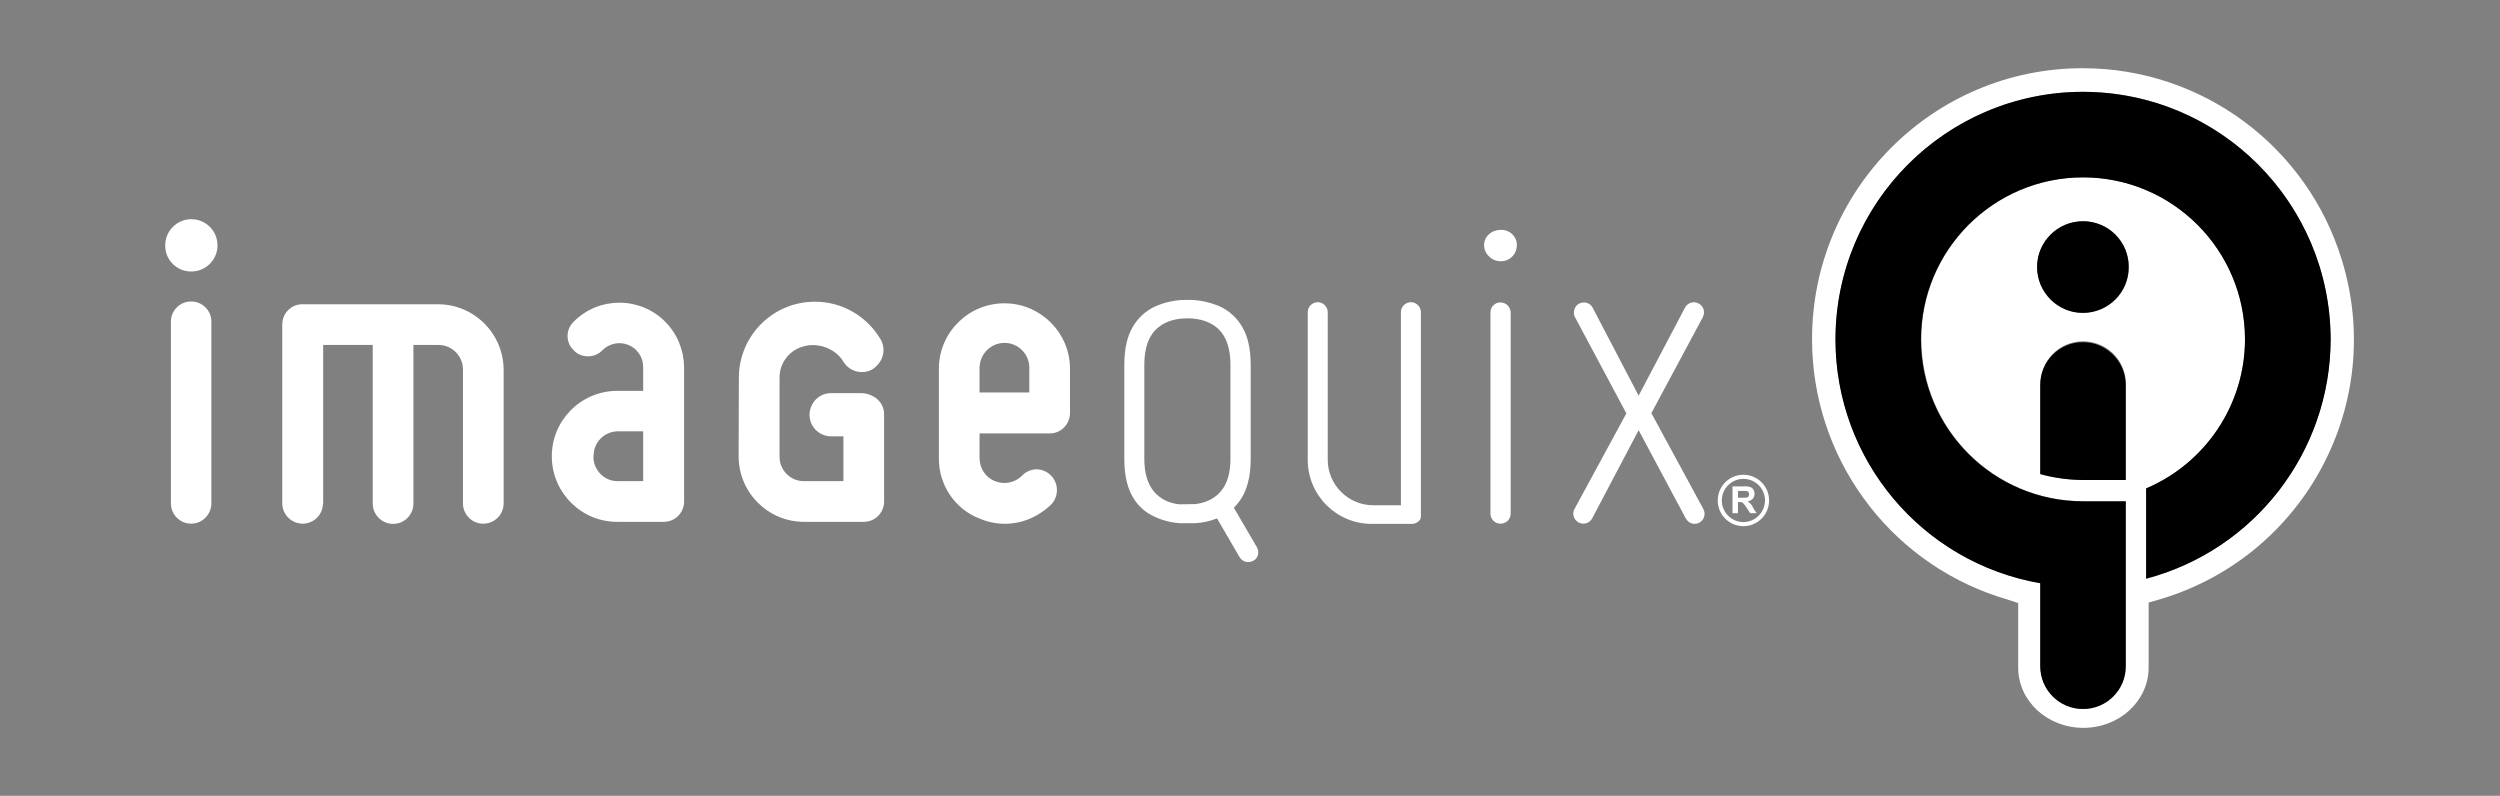 <svg width="600" height="191" viewBox="0 0 600 191" fill="none" xmlns="http://www.w3.org/2000/svg">
<rect x="0" y="0" width="600" height="191" fill="#808080" stroke="none"/>
<path d="M177.327 90.589C177.382 80.493 185.564 72.362 195.655 72.416C202.145 72.416 208.091 75.909 211.364 81.475C212.782 83.985 211.909 86.987 209.4 88.624C206.945 90.043 203.782 89.17 202.364 86.714C200.509 83.658 196.309 82.13 192.927 83.112C189.491 83.985 187.091 87.041 187.091 90.589V109.525C187.036 112.799 189.655 115.473 192.873 115.473C192.927 115.473 192.982 115.473 193.036 115.473H202.418V99.429C202.418 99.429 204.6 94.572 207.273 94.572C209.945 94.572 212.182 96.701 212.182 99.375V99.429V120.385C212.182 123.059 210 125.241 207.327 125.241H207.273H192.982C184.309 125.241 177.273 118.202 177.273 109.525L177.327 90.589Z" fill="white"/>
<path d="M45.873 125.678C43.2 125.678 41.018 123.495 41.018 120.821C41.018 120.821 41.018 120.821 41.018 120.767V77.382C40.909 74.709 43.036 72.416 45.709 72.362C48.382 72.253 50.673 74.381 50.727 77.055C50.727 77.164 50.727 77.273 50.727 77.382V120.767C50.727 123.495 48.545 125.678 45.873 125.678Z" fill="white"/>
<path d="M77.509 120.821C77.509 123.495 75.327 125.678 72.654 125.678C69.982 125.678 67.8 123.55 67.746 120.876V120.821V77.874C67.746 75.2 69.873 73.017 72.546 73.017C72.6 73.017 72.6 73.017 72.654 73.017H105.164C113.836 73.071 120.818 80.056 120.873 88.733V120.821C120.873 123.495 118.691 125.678 116.018 125.678C113.345 125.733 111.164 123.55 111.109 120.876V120.821V88.733C111.164 85.513 108.545 82.84 105.327 82.785C105.273 82.785 105.218 82.785 105.164 82.785H99.218V120.876C99.218 123.55 97.036 125.733 94.364 125.733C91.691 125.733 89.509 123.604 89.454 120.93V120.876V82.785H77.564V120.821H77.509Z" fill="white"/>
<path d="M154.364 88.078C154.364 85.731 152.945 83.658 150.818 82.785C148.691 81.912 146.182 82.403 144.545 84.094C143.618 85.022 142.364 85.568 141.055 85.513C139.8 85.513 138.545 85.022 137.727 84.094C135.818 82.348 135.709 79.347 137.455 77.437C137.564 77.328 137.618 77.218 137.727 77.164C143.782 71.106 153.655 71.161 159.655 77.218C162.545 80.111 164.127 84.04 164.182 88.078V120.384C164.182 123.058 162 125.241 159.327 125.241H159.273H148.418C139.745 125.405 132.6 118.474 132.436 109.798C132.273 101.121 139.2 93.972 147.873 93.808C148.091 93.808 148.255 93.808 148.473 93.808H154.364V88.078ZM142.418 109.525C142.364 112.799 144.982 115.473 148.2 115.473C148.255 115.473 148.309 115.473 148.364 115.473H154.364V103.522H148.418C145.145 103.467 142.473 106.087 142.473 109.306C142.473 109.416 142.473 109.47 142.418 109.525Z" fill="white"/>
<path d="M202.8 104.723H199.309C196.418 104.613 194.182 102.212 194.291 99.375C194.4 96.646 196.582 94.409 199.309 94.354H206.618C209.455 94.299 211.8 96.591 211.8 99.429C211.8 99.484 211.8 99.538 211.8 99.593" fill="white"/>
<path d="M225.327 109.961V88.242C225.491 79.565 232.636 72.635 241.364 72.798C249.818 72.962 256.636 79.783 256.8 88.242V99.102C256.8 101.776 254.673 104.013 252 104.013H251.945H235.091V109.961C235.091 112.363 236.509 114.6 238.8 115.473C241.036 116.401 243.6 115.855 245.291 114.163C246.164 113.236 247.364 112.69 248.673 112.635C250.036 112.635 251.345 113.181 252.273 114.163C254.127 116.073 254.127 119.184 252.273 121.094C247.636 125.569 241.091 126.988 235.145 124.477C229.145 122.185 225.273 116.346 225.327 109.961ZM235.091 88.242V94.19H247.036V88.242C247.036 84.968 244.364 82.294 241.091 82.294C237.764 82.294 235.145 84.968 235.091 88.242Z" fill="white"/>
<path d="M39.654 58.883C39.654 55.445 42.436 52.607 45.927 52.607C49.364 52.607 52.2 55.39 52.2 58.883C52.2 62.321 49.418 65.158 45.927 65.158C42.545 65.213 39.709 62.484 39.654 59.101C39.654 59.046 39.654 58.937 39.654 58.883Z" fill="white"/>
<path d="M499.855 16.372C463.964 16.372 434.891 45.513 434.891 81.421C434.891 109.47 452.891 134.41 479.564 143.196C480.055 143.305 482.509 144.123 484.364 144.724V160.222C484.364 168.244 491.345 174.683 500.018 174.683C508.691 174.683 515.673 168.189 515.673 160.222V144.614L519.055 143.632C553.364 133.045 572.618 96.701 562.036 62.375C553.636 34.98 528.382 16.372 499.855 16.372ZM510.218 114.982V115.2H499.964C496.473 115.2 493.036 114.709 489.709 113.782V92.39C489.6 86.714 494.073 82.021 499.745 81.912C505.418 81.803 510.109 86.278 510.218 91.953C510.218 92.117 510.218 92.28 510.218 92.444V114.982ZM499.964 75.09C493.909 75.09 488.945 70.179 488.945 64.122C488.945 58.064 493.855 53.098 499.909 53.098C505.964 53.098 510.927 58.01 510.927 64.067C510.982 70.179 506.073 75.09 499.964 75.09ZM515.073 138.884V117.22C529.418 111.162 538.8 97.028 538.8 81.421V81.366C538.745 59.92 521.345 42.511 499.909 42.566C478.473 42.62 461.073 60.029 461.127 81.475C461.182 102.922 478.527 120.276 499.964 120.276H510.218V159.894C510.218 165.57 505.636 170.154 499.964 170.154C494.291 170.154 489.709 165.57 489.709 159.894V139.976C457.418 134.3 435.818 103.522 441.436 71.216C447.109 38.91 477.873 17.299 510.164 22.92C538.582 27.886 559.309 52.607 559.309 81.421C559.309 81.475 559.309 81.475 559.309 81.53C559.255 108.488 541.091 132.008 515.073 138.884Z" fill="white"/>
<path d="M499.909 53.098C493.855 53.098 488.891 58.01 488.891 64.067C488.891 70.124 493.8 75.09 499.855 75.09C505.909 75.09 510.873 70.179 510.873 64.122C510.927 58.01 506.018 53.098 499.909 53.098Z" fill="black"/>
<path d="M499.909 82.13C494.236 82.13 489.655 86.714 489.655 92.389V113.781C492.982 114.709 496.473 115.146 499.909 115.2H510.164V92.389C510.164 86.769 505.582 82.13 499.909 82.13Z" fill="black"/>
<path d="M499.909 22.047C467.127 22.047 440.509 48.678 440.509 81.475C440.509 110.343 461.236 135.01 489.655 139.976V159.894C489.655 165.57 494.236 170.154 499.909 170.154C505.582 170.154 510.164 165.57 510.164 159.894V120.33H499.909C478.473 120.33 461.018 102.922 461.018 81.475C461.018 60.029 478.418 42.566 499.909 42.566C521.345 42.566 538.745 59.919 538.8 81.366V81.421C538.8 97.028 529.418 111.107 515.073 117.219V138.884C541.091 132.008 559.255 108.488 559.364 81.53C559.364 81.475 559.364 81.475 559.364 81.421C559.255 48.623 532.691 22.101 499.909 22.047Z" fill="black"/>
<path d="M418.418 113.945C414.982 113.945 412.255 116.728 412.255 120.112C412.255 123.55 415.036 126.278 418.418 126.278C421.855 126.278 424.582 123.495 424.582 120.112C424.582 116.674 421.8 113.945 418.418 113.945ZM418.418 125.296C415.582 125.296 413.236 123.004 413.236 120.112C413.236 117.274 415.527 114.928 418.418 114.928C421.255 114.928 423.6 117.22 423.6 120.112C423.6 122.95 421.255 125.296 418.418 125.296ZM420.109 120.876C419.891 120.658 419.673 120.494 419.4 120.33C419.891 120.276 420.327 120.057 420.655 119.73C420.927 119.402 421.091 118.966 421.091 118.529C421.091 118.147 420.982 117.82 420.818 117.492C420.655 117.22 420.382 117.001 420.055 116.892C419.564 116.728 419.073 116.674 418.527 116.728H415.8V123.168H417.109V120.494H417.382C417.6 120.494 417.818 120.494 418.036 120.548C418.2 120.603 418.309 120.712 418.418 120.821C418.691 121.149 418.909 121.422 419.127 121.749L420.055 123.168H421.582L420.764 121.913C420.655 121.531 420.382 121.203 420.109 120.876ZM418.091 119.457H417.109V117.82H418.145C418.691 117.82 418.964 117.82 419.127 117.82C419.291 117.874 419.509 117.929 419.618 118.093C419.727 118.256 419.782 118.42 419.782 118.638C419.782 118.802 419.727 118.966 419.673 119.13C419.564 119.239 419.455 119.348 419.291 119.402C418.909 119.457 418.527 119.457 418.091 119.457Z" fill="white"/>
<path d="M377.891 122.131L390.327 99.211L378 76.127C377.4 74.981 377.836 73.507 378.982 72.853C378.982 72.853 378.982 72.853 379.036 72.853C380.236 72.252 381.655 72.689 382.255 73.889L393.273 94.954L404.4 73.835C405 72.689 406.418 72.198 407.618 72.798C408.818 73.398 409.309 74.817 408.709 76.018V76.072L396.327 99.156L408.818 122.185C409.418 123.331 409.036 124.75 407.891 125.405C406.745 126.06 405.327 125.678 404.673 124.532C404.673 124.532 404.673 124.477 404.618 124.477L393.273 103.249L382.145 124.368C381.545 125.569 380.073 126.005 378.873 125.405C378.873 125.405 378.818 125.405 378.818 125.35C377.673 124.695 377.236 123.277 377.891 122.131Z" fill="white"/>
<path d="M318.655 110.343C318.655 116.346 323.564 121.258 329.564 121.258H336.218V74.927C336.218 73.617 337.309 72.525 338.618 72.525C339.927 72.525 341.018 73.617 341.018 74.927V123.823C341.073 124.368 340.8 124.914 340.309 125.241C339.873 125.569 339.327 125.733 338.836 125.733H329.236C320.727 125.733 313.855 118.857 313.855 110.343V74.927C313.855 73.617 314.945 72.525 316.255 72.525C317.564 72.525 318.655 73.617 318.655 74.927V110.343Z" fill="white"/>
<path d="M360.164 62.703C359.127 62.703 358.091 62.266 357.382 61.556C356.618 60.847 356.182 59.865 356.182 58.828C356.182 57.791 356.618 56.863 357.382 56.209C358.145 55.499 359.127 55.172 360.164 55.172C361.2 55.117 362.182 55.499 362.945 56.209C363.655 56.918 364.091 57.846 364.036 58.828C364.036 59.865 363.655 60.847 362.945 61.556C362.236 62.321 361.2 62.703 360.164 62.703ZM357.709 123.277V74.981C357.709 73.617 358.8 72.58 360.109 72.58C361.473 72.58 362.509 73.671 362.564 74.981V123.277C362.564 124.641 361.473 125.678 360.109 125.678C358.745 125.678 357.709 124.586 357.709 123.277Z" fill="white"/>
<path d="M301.636 131.299L296.127 121.858C297.055 120.93 297.818 119.894 298.418 118.748C299.564 116.51 300.164 113.672 300.164 110.125V87.587C300.164 83.822 299.509 80.766 298.145 78.474C296.891 76.291 294.982 74.545 292.691 73.508C290.236 72.471 287.618 71.925 284.945 71.98C282.327 71.925 279.709 72.471 277.309 73.508C275.018 74.545 273.109 76.291 271.855 78.474C270.491 80.766 269.836 83.822 269.836 87.587V110.125C269.836 113.672 270.436 116.565 271.582 118.748C272.618 120.821 274.309 122.568 276.382 123.659C278.455 124.75 280.745 125.405 283.145 125.569H286.855C288.655 125.46 290.4 125.078 292.091 124.423L297.491 133.7C298.145 134.846 299.618 135.228 300.818 134.573C302.018 133.918 302.291 132.39 301.636 131.299ZM283.091 121.04C280.418 120.767 278.345 119.675 276.873 117.874C275.4 116.074 274.636 113.454 274.636 110.071V87.533C274.636 83.767 275.564 80.93 277.364 79.129C279.164 77.328 281.727 76.4 284.945 76.4C288.218 76.4 290.782 77.328 292.582 79.129C294.382 80.93 295.309 83.767 295.309 87.533V110.071C295.309 113.454 294.545 116.074 293.073 117.82C291.6 119.621 289.527 120.658 286.855 120.985L283.091 121.04Z" fill="white"/>
</svg>
